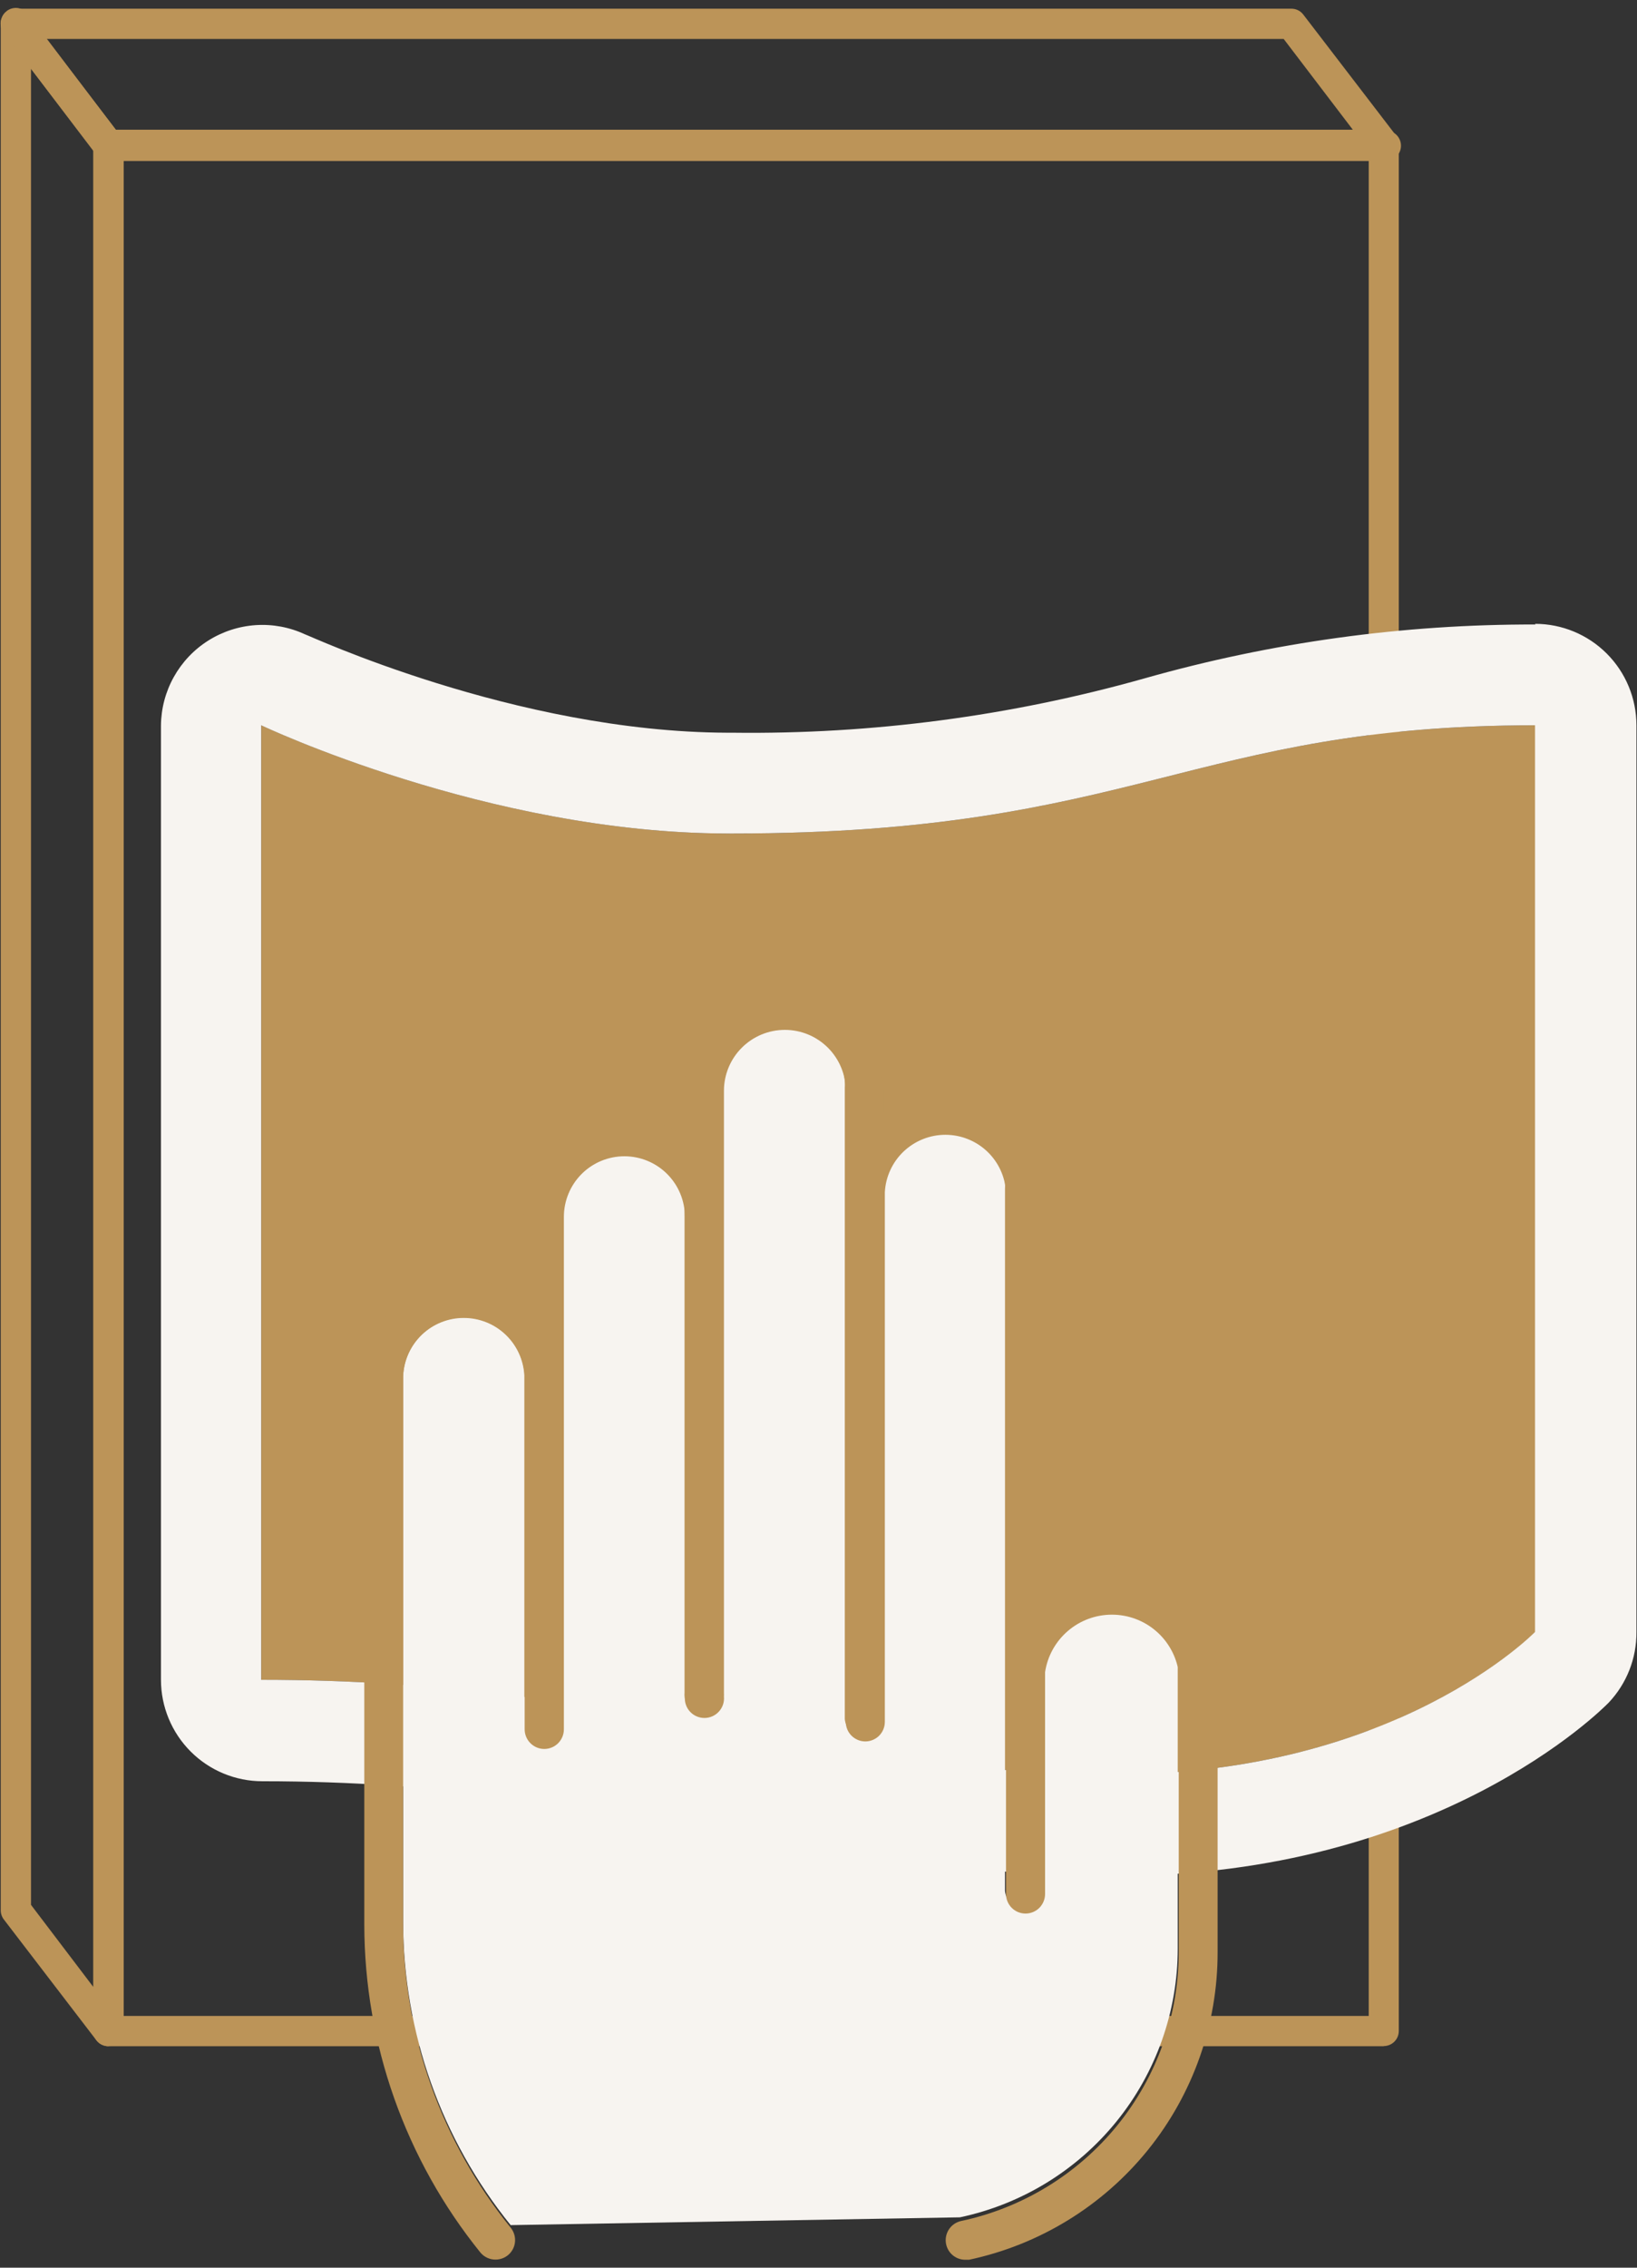 <?xml version="1.0" encoding="UTF-8"?>
<svg xmlns="http://www.w3.org/2000/svg" width="52" height="72" viewBox="0 0 52 72" fill="none">
  <rect x="0" y="0" width="52" height="72" fill="#333333" stroke="none"/>
  <path d="M3.927 64.007H43.478V5.107H3.927V64.007ZM43.961 64.968H3.444C3.317 64.968 3.195 64.918 3.106 64.828C3.016 64.739 2.966 64.617 2.966 64.49V4.603C2.966 4.476 3.016 4.353 3.105 4.263C3.195 4.173 3.316 4.121 3.444 4.12H43.956C44.083 4.121 44.204 4.173 44.294 4.263C44.383 4.353 44.433 4.476 44.433 4.603V64.485C44.433 64.612 44.383 64.733 44.293 64.823C44.204 64.912 44.082 64.963 43.956 64.963" fill="#BC9458"></path>
  <path d="M0.985 60.48L2.966 63.089V4.769L0.985 2.181V60.48ZM3.444 64.968C3.37 64.968 3.297 64.95 3.231 64.918C3.165 64.885 3.108 64.838 3.062 64.78L0.12 60.941C0.055 60.855 0.021 60.749 0.024 60.641V0.759C0.019 0.654 0.048 0.55 0.107 0.463C0.166 0.376 0.252 0.31 0.351 0.276C0.447 0.244 0.55 0.243 0.646 0.273C0.743 0.302 0.827 0.362 0.888 0.442L3.825 4.313C3.887 4.396 3.921 4.498 3.921 4.603V64.485C3.92 64.611 3.869 64.732 3.78 64.821C3.691 64.91 3.57 64.961 3.444 64.963" fill="#BC9458"></path>
  <path d="M3.68 4.119H42.973L40.777 1.237H1.473L3.68 4.119ZM43.972 5.107H3.444C3.37 5.107 3.297 5.09 3.231 5.057C3.165 5.024 3.108 4.977 3.062 4.919L0.12 1.049C0.064 0.977 0.03 0.892 0.021 0.802C0.011 0.711 0.028 0.621 0.069 0.54C0.109 0.458 0.172 0.391 0.249 0.344C0.327 0.297 0.416 0.273 0.507 0.276H41.019C41.093 0.275 41.166 0.292 41.232 0.324C41.298 0.357 41.356 0.405 41.4 0.463L44.283 4.221C44.374 4.281 44.442 4.368 44.477 4.471C44.512 4.573 44.511 4.685 44.475 4.787C44.44 4.889 44.37 4.976 44.279 5.034C44.188 5.092 44.079 5.118 43.972 5.107Z" fill="#BC9458"></path>
  <path d="M8.302 53.334V23.028C8.302 23.028 15.496 26.448 23.093 26.464C36.048 26.496 37.803 23.028 48.777 23.028V51.815C48.777 51.815 44.369 56.335 35.457 56.335C26.014 56.335 19.807 53.334 8.297 53.334" fill="#BC9458"></path>
  <path d="M48.777 19.828C44.574 19.817 40.391 20.394 36.348 21.541C32.096 22.739 27.693 23.319 23.275 23.264H23.109C16.35 23.243 9.741 20.14 9.687 20.14C9.199 19.913 8.661 19.813 8.124 19.848C7.587 19.884 7.067 20.053 6.612 20.341C6.157 20.628 5.782 21.026 5.52 21.496C5.258 21.966 5.118 22.495 5.113 23.033V53.334C5.113 54.188 5.453 55.008 6.057 55.612C6.661 56.216 7.48 56.555 8.334 56.555C14.09 56.555 18.486 57.35 22.738 58.112C26.84 58.853 30.722 59.556 35.495 59.556C45.636 59.556 50.881 54.284 51.101 54.059C51.674 53.453 51.99 52.648 51.982 51.815V23.028C51.982 22.174 51.642 21.354 51.038 20.75C50.434 20.146 49.615 19.807 48.761 19.807M48.761 23.028V51.815C48.761 51.815 44.369 56.335 35.457 56.335C26.013 56.335 19.807 53.334 8.297 53.334V23.028C8.297 23.028 15.491 26.448 23.087 26.464H23.27C36.064 26.464 37.851 23.028 48.771 23.028" fill="#F7F4F0"></path>
  <path d="M16.221 70.648C14.015 67.923 12.809 64.523 12.806 61.017V43.67C12.833 43.178 13.047 42.714 13.405 42.374C13.763 42.034 14.238 41.845 14.731 41.845C15.225 41.845 15.7 42.034 16.058 42.374C16.416 42.714 16.63 43.178 16.656 43.67V54.816C16.648 54.902 16.658 54.989 16.685 55.071C16.713 55.153 16.757 55.229 16.816 55.293C16.874 55.357 16.945 55.408 17.024 55.443C17.104 55.478 17.189 55.496 17.276 55.496C17.363 55.496 17.448 55.478 17.528 55.443C17.607 55.408 17.678 55.357 17.736 55.293C17.795 55.229 17.839 55.153 17.866 55.071C17.894 54.989 17.904 54.902 17.896 54.816V38.517C17.882 38.255 17.922 37.994 18.012 37.748C18.103 37.503 18.242 37.278 18.422 37.088C18.602 36.899 18.819 36.747 19.06 36.644C19.3 36.541 19.559 36.487 19.821 36.487C20.082 36.487 20.341 36.541 20.582 36.644C20.822 36.747 21.039 36.899 21.219 37.088C21.399 37.278 21.539 37.503 21.629 37.748C21.72 37.994 21.759 38.255 21.745 38.517V53.747C21.737 53.834 21.747 53.921 21.775 54.003C21.802 54.085 21.847 54.161 21.905 54.225C21.963 54.289 22.035 54.34 22.114 54.375C22.193 54.41 22.279 54.428 22.365 54.428C22.452 54.428 22.538 54.41 22.617 54.375C22.696 54.34 22.767 54.289 22.826 54.225C22.884 54.161 22.928 54.085 22.956 54.003C22.983 53.921 22.994 53.834 22.985 53.747V34.549C22.972 34.288 23.011 34.026 23.102 33.781C23.192 33.535 23.332 33.311 23.512 33.121C23.692 32.931 23.909 32.78 24.149 32.677C24.39 32.573 24.648 32.52 24.91 32.52C25.172 32.52 25.431 32.573 25.671 32.677C25.912 32.78 26.128 32.931 26.308 33.121C26.489 33.311 26.628 33.535 26.719 33.781C26.809 34.026 26.849 34.288 26.835 34.549V54.58C26.849 54.734 26.921 54.878 27.035 54.982C27.15 55.087 27.3 55.145 27.455 55.145C27.61 55.145 27.76 55.087 27.874 54.982C27.989 54.878 28.061 54.734 28.075 54.58V37.754C28.061 37.493 28.101 37.231 28.191 36.986C28.282 36.74 28.421 36.516 28.601 36.326C28.781 36.136 28.998 35.985 29.239 35.882C29.479 35.778 29.738 35.725 30 35.725C30.261 35.725 30.52 35.778 30.761 35.882C31.001 35.985 31.218 36.136 31.398 36.326C31.578 36.516 31.718 36.74 31.808 36.986C31.899 37.231 31.938 37.493 31.924 37.754V60.039C31.939 60.194 32.01 60.338 32.125 60.442C32.24 60.547 32.389 60.605 32.544 60.605C32.7 60.605 32.849 60.547 32.964 60.442C33.079 60.338 33.15 60.194 33.164 60.039V52.974C33.118 52.669 33.139 52.357 33.224 52.059C33.309 51.762 33.458 51.487 33.66 51.253C33.861 51.018 34.111 50.83 34.392 50.701C34.673 50.572 34.979 50.506 35.288 50.506C35.597 50.506 35.903 50.572 36.184 50.701C36.465 50.83 36.714 51.018 36.916 51.253C37.117 51.487 37.266 51.762 37.352 52.059C37.437 52.357 37.457 52.669 37.411 52.974V61.865C37.411 63.865 36.724 65.805 35.464 67.359C34.204 68.913 32.448 69.987 30.491 70.401" fill="#F7F4F0"></path>
  <path d="M35.301 49.726C34.519 49.721 33.76 49.989 33.154 50.483V37.856C33.153 37.266 32.987 36.688 32.675 36.187C32.363 35.686 31.918 35.282 31.388 35.021C30.859 34.76 30.268 34.651 29.68 34.709C29.093 34.766 28.533 34.985 28.064 35.343V34.635C28.064 34.219 27.982 33.807 27.823 33.423C27.664 33.038 27.431 32.689 27.137 32.395C26.842 32.101 26.493 31.868 26.109 31.708C25.725 31.549 25.313 31.467 24.897 31.467C24.481 31.467 24.069 31.549 23.684 31.708C23.3 31.868 22.951 32.101 22.657 32.395C22.363 32.689 22.13 33.038 21.97 33.423C21.811 33.807 21.729 34.219 21.729 34.635V36.095C21.177 35.669 20.499 35.438 19.802 35.44C18.962 35.441 18.157 35.776 17.564 36.369C16.97 36.963 16.636 37.768 16.634 38.608V41.249C16.166 40.897 15.608 40.681 15.024 40.627C14.441 40.574 13.853 40.683 13.328 40.944C12.803 41.204 12.36 41.606 12.05 42.104C11.74 42.601 11.574 43.175 11.572 43.761V61.102C11.576 64.893 12.877 68.569 15.26 71.518C15.319 71.589 15.392 71.646 15.476 71.685C15.559 71.724 15.651 71.744 15.743 71.743C15.886 71.742 16.024 71.693 16.135 71.603C16.262 71.499 16.343 71.348 16.359 71.184C16.375 71.02 16.325 70.856 16.221 70.728C14.017 68.002 12.812 64.603 12.806 61.097V43.761C12.806 43.25 13.01 42.759 13.372 42.397C13.734 42.035 14.225 41.831 14.736 41.831C15.248 41.831 15.739 42.035 16.101 42.397C16.463 42.759 16.666 43.25 16.666 43.761V54.907C16.666 55.072 16.732 55.23 16.849 55.347C16.966 55.464 17.124 55.53 17.289 55.53C17.454 55.53 17.613 55.464 17.73 55.347C17.846 55.23 17.912 55.072 17.912 54.907V38.635C17.912 38.125 18.115 37.636 18.475 37.275C18.835 36.915 19.324 36.712 19.834 36.712C20.344 36.712 20.833 36.915 21.193 37.275C21.553 37.636 21.756 38.125 21.756 38.635V53.865C21.748 53.952 21.758 54.039 21.786 54.121C21.813 54.203 21.857 54.279 21.916 54.343C21.974 54.407 22.045 54.458 22.125 54.493C22.204 54.528 22.29 54.546 22.376 54.546C22.463 54.546 22.549 54.528 22.628 54.493C22.707 54.458 22.778 54.407 22.836 54.343C22.895 54.279 22.939 54.203 22.967 54.121C22.994 54.039 23.004 53.952 22.996 53.865V34.635C22.996 34.121 23.2 33.629 23.563 33.266C23.926 32.903 24.418 32.699 24.932 32.699C25.445 32.699 25.937 32.903 26.3 33.266C26.663 33.629 26.867 34.121 26.867 34.635V54.671C26.867 54.835 26.932 54.993 27.049 55.109C27.165 55.225 27.323 55.291 27.487 55.291C27.651 55.291 27.809 55.225 27.926 55.109C28.042 54.993 28.107 54.835 28.107 54.671V37.856C28.133 37.363 28.347 36.899 28.705 36.559C29.064 36.22 29.538 36.03 30.032 36.03C30.525 36.03 31 36.22 31.358 36.559C31.716 36.899 31.93 37.363 31.956 37.856V60.136C31.956 60.3 32.022 60.458 32.138 60.575C32.254 60.691 32.412 60.756 32.577 60.756C32.741 60.756 32.899 60.691 33.015 60.575C33.131 60.458 33.197 60.3 33.197 60.136V53.092C33.273 52.584 33.53 52.12 33.92 51.785C34.309 51.45 34.806 51.266 35.32 51.266C35.834 51.266 36.331 51.45 36.72 51.785C37.11 52.12 37.366 52.584 37.443 53.092V61.983C37.442 63.983 36.755 65.923 35.495 67.477C34.235 69.03 32.48 70.104 30.523 70.519C30.375 70.553 30.245 70.64 30.156 70.764C30.068 70.888 30.028 71.04 30.044 71.191C30.06 71.342 30.13 71.482 30.242 71.585C30.354 71.687 30.5 71.746 30.652 71.748H30.781C33.017 71.273 35.023 70.043 36.461 68.266C37.898 66.488 38.681 64.269 38.678 61.983V53.092C38.677 52.2 38.322 51.345 37.691 50.714C37.06 50.083 36.204 49.728 35.312 49.726" fill="#BC9458"></path>
</svg>
